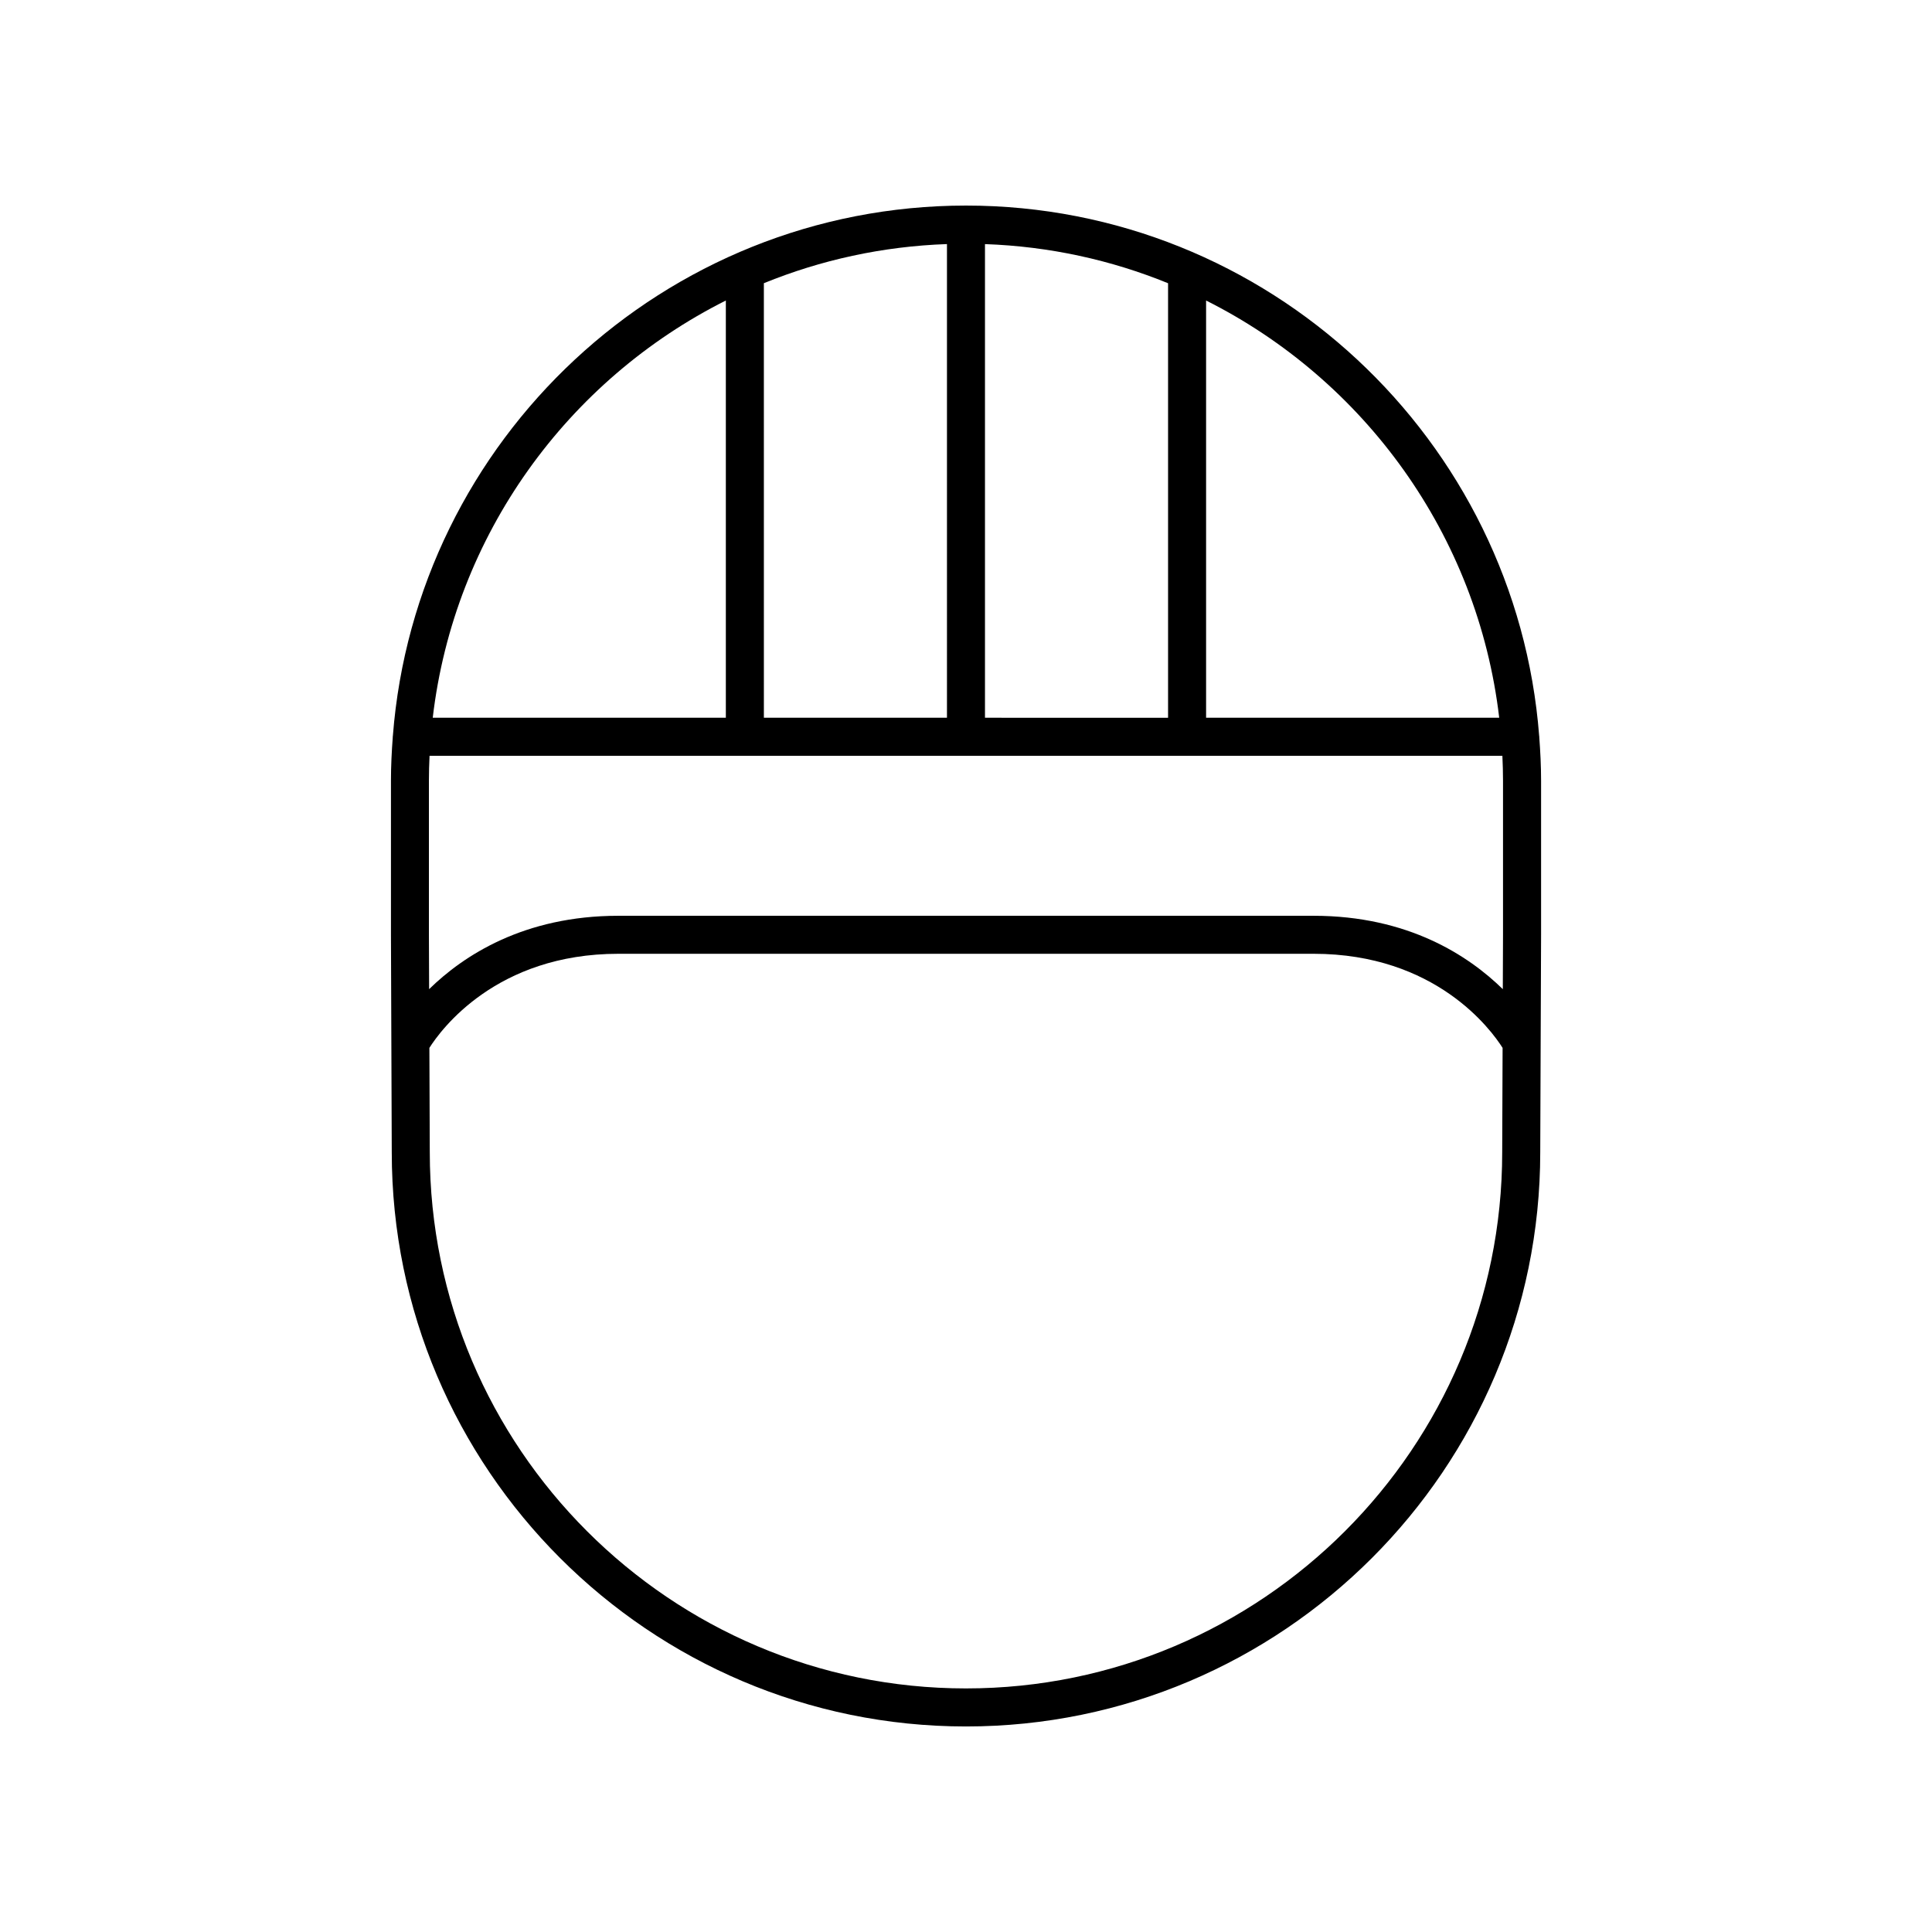 <?xml version="1.0" encoding="UTF-8"?>
<!-- Uploaded to: SVG Repo, www.svgrepo.com, Generator: SVG Repo Mixer Tools -->
<svg fill="#000000" width="800px" height="800px" version="1.1" viewBox="144 144 512 512" xmlns="http://www.w3.org/2000/svg">
 <path d="m247.82 449.35c0 83.91 68.262 152.18 152.18 152.18 83.91 0 152.18-68.266 152.18-152.16l0.223-57.625v-0.012-0.012-40.848c0-3.891-0.195-7.738-0.484-11.559 0-0.027 0.016-0.051 0.016-0.078 0-0.059-0.031-0.109-0.035-0.168-6.051-78.527-71.836-140.59-151.89-140.59s-145.85 62.062-151.9 140.59c-0.004 0.059-0.035 0.109-0.035 0.168 0 0.027 0.016 0.051 0.016 0.078-0.289 3.82-0.484 7.664-0.484 11.559v40.848 0.012 0.012zm157.21-115.14v-125.52c17.109 0.598 33.453 4.223 48.52 10.371v115.16zm-10.074 0h-48.52l-0.004-115.16c15.07-6.144 31.414-9.77 48.523-10.367zm147.19 10.078c0.102 2.188 0.168 4.383 0.168 6.594v40.828l-0.055 14.426c-9.055-8.855-25.078-19.445-50.164-19.445h-184.21c-25.086 0-41.105 10.586-50.164 19.445l-0.055-14.426v-40.828c0-2.211 0.066-4.406 0.168-6.594zm-142.15 247.16c-78.355 0-142.1-63.746-142.1-142.12l-0.105-27.629c3.035-4.793 17.707-24.938 50.102-24.938h184.21c32.395 0 47.07 20.145 50.102 24.938l-0.105 27.648c0 78.355-63.742 142.1-142.1 142.1zm141.31-257.24h-77.68v-110.57c41.879 21.027 71.992 62.109 77.68 110.57zm-204.95-110.57v110.57h-77.676c5.684-48.465 35.797-89.547 77.676-110.57z"/>
</svg>